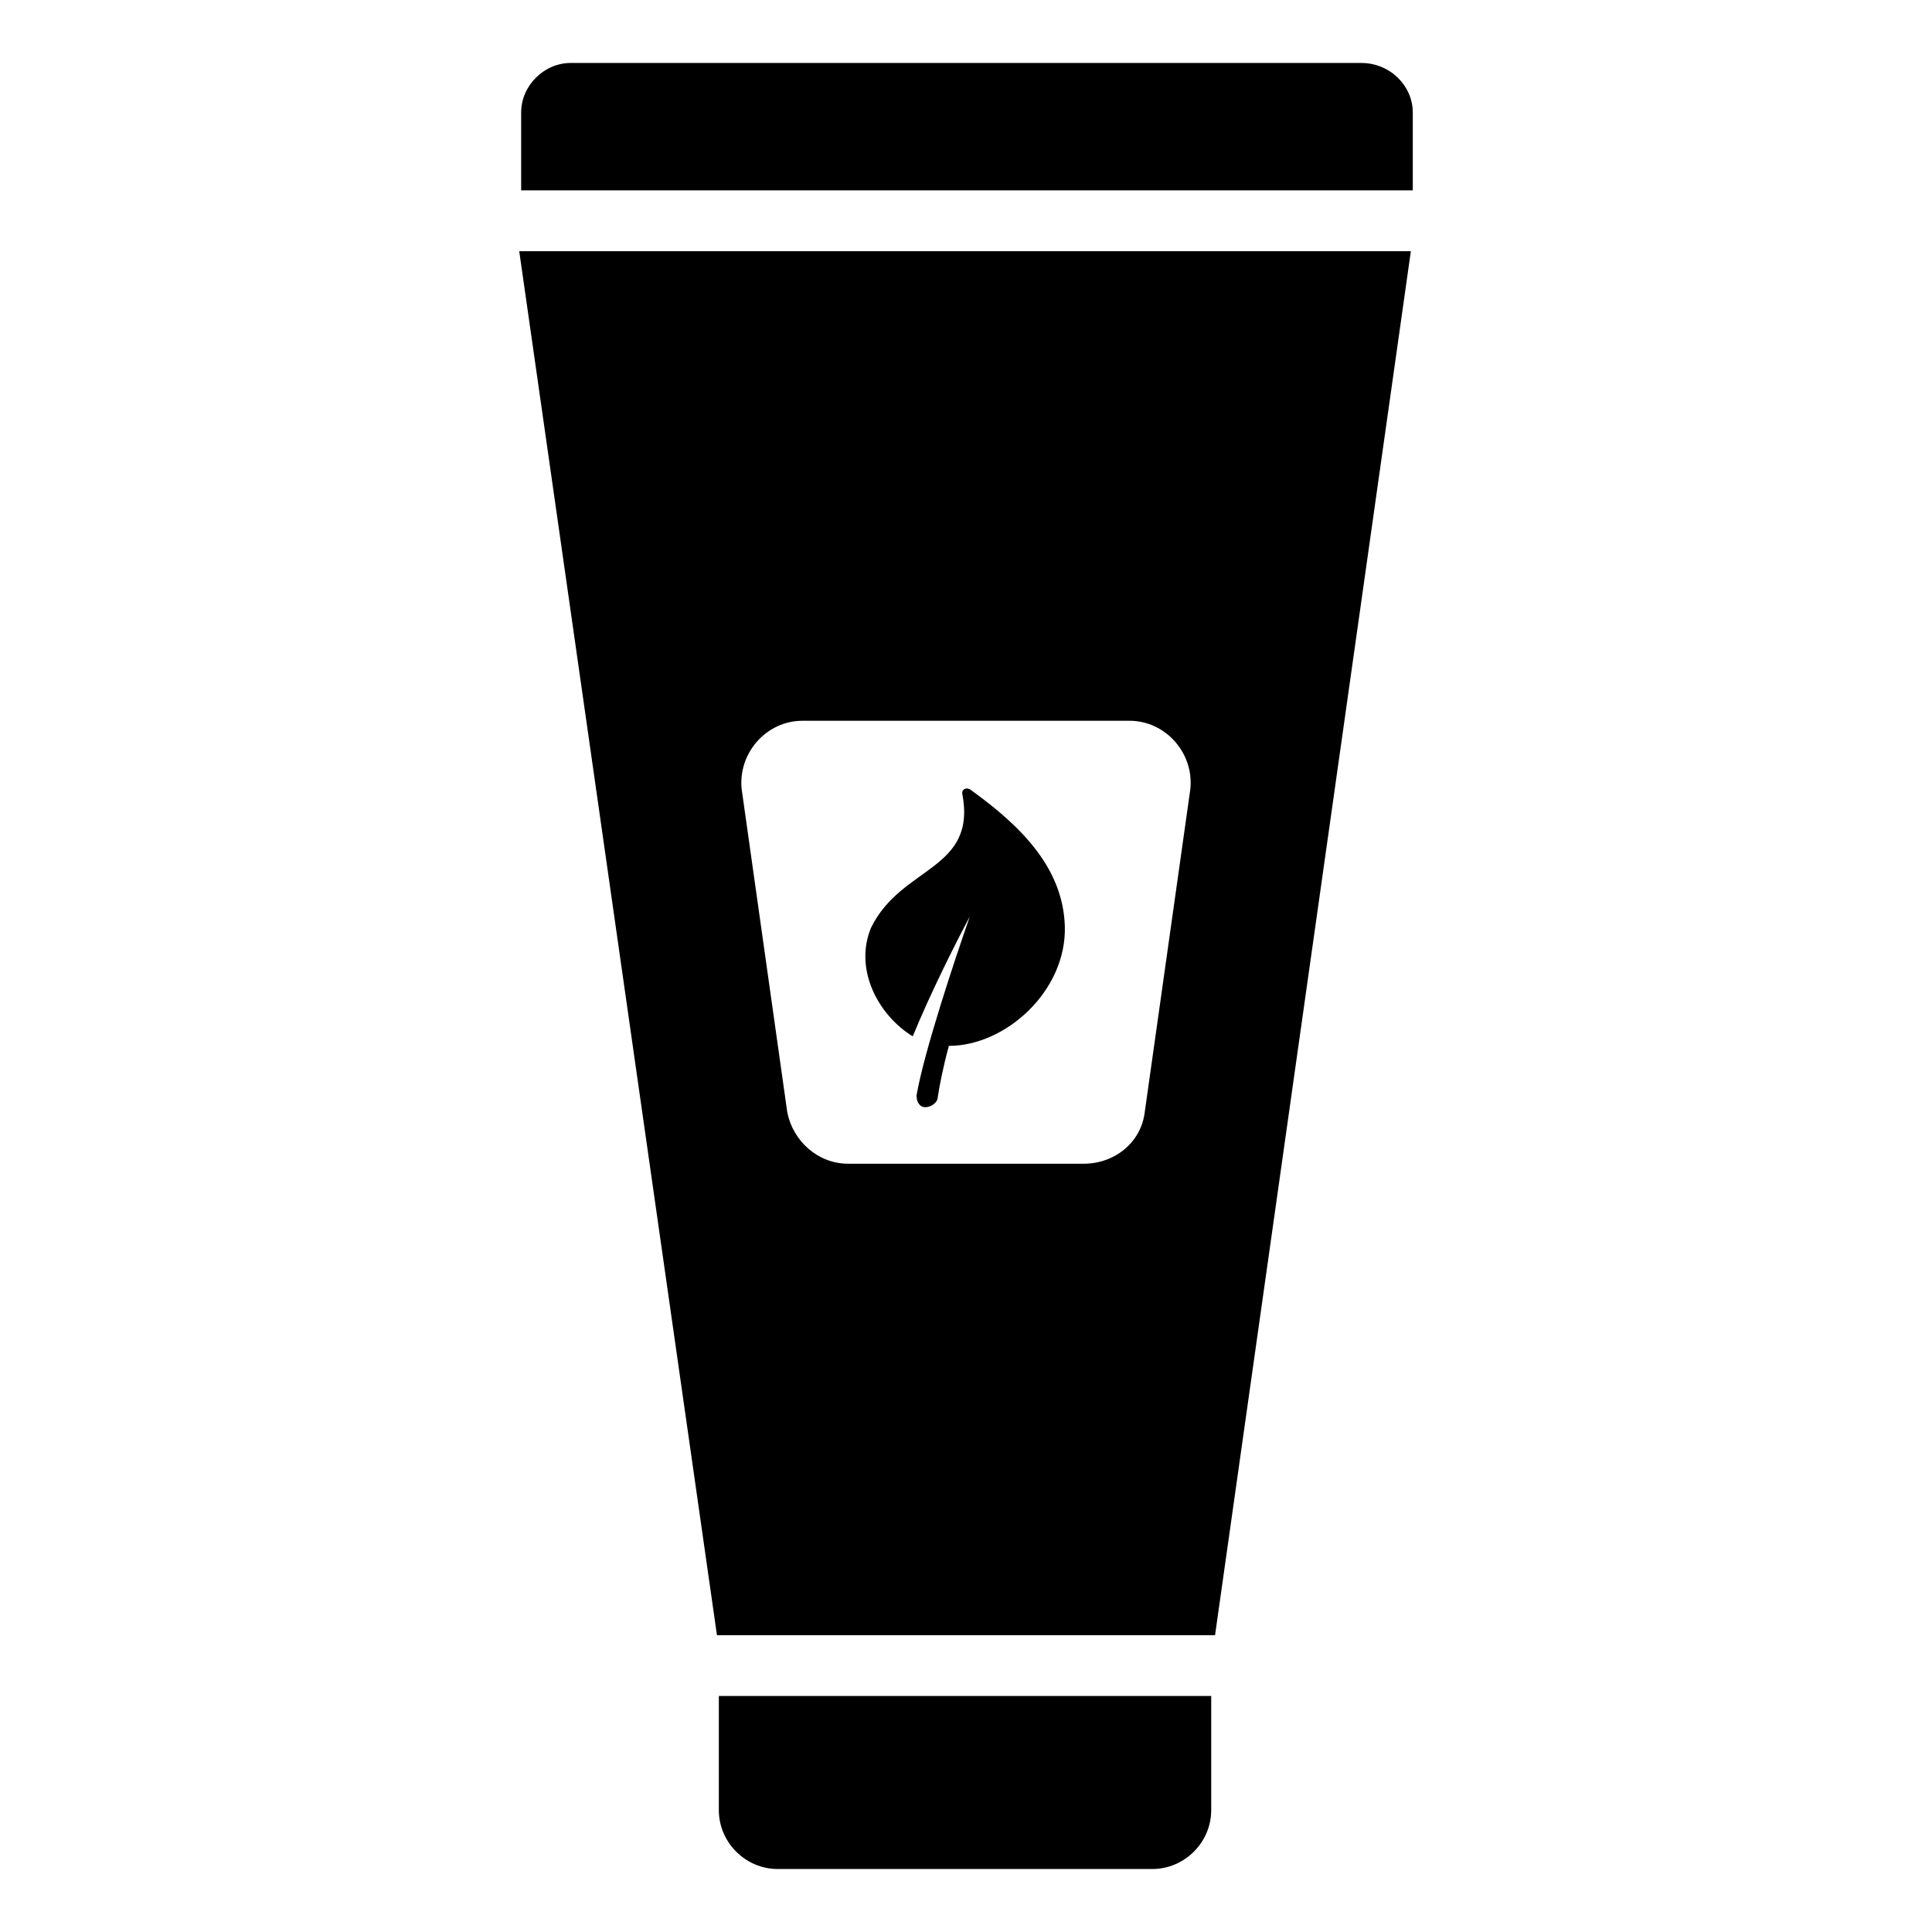 <?xml version="1.0" encoding="UTF-8"?>
<!-- The Best Svg Icon site in the world: iconSvg.co, Visit us! https://iconsvg.co -->
<svg fill="#000000" width="800px" height="800px" version="1.1" viewBox="144 144 512 512" xmlns="http://www.w3.org/2000/svg">
 <g>
  <path d="m334 577.34h132l51.891-366.77h-236.29zm22.672-242.33h86.656c9.574 0 17.129 8.566 16.121 18.137l-12.09 85.648c-1.008 8.062-8.062 13.602-16.121 13.602h-62.477c-8.062 0-14.609-6.047-16.121-13.602l-12.09-85.648c-1.008-9.574 6.547-18.137 16.121-18.137z"/>
  <path d="m504.79 160.69h-209.58c-7.055 0-13.098 6.047-13.098 13.098v20.656h236.29v-20.652c0-7.055-6.047-13.102-13.605-13.102z"/>
  <path d="m334.5 623.69c0 8.566 7.055 15.617 15.617 15.617h99.25c8.566 0 15.617-7.055 15.617-15.617v-30.23h-130.48z"/>
  <path d="m385.89 418.64c4.535-11.082 11.082-24.184 15.113-31.738-4.031 11.586-12.09 35.77-14.105 47.359 0 1.512 0.504 2.519 1.512 3.023 1.512 0.504 3.527-0.504 4.031-2.016 0.504-3.527 1.512-8.566 3.023-14.105 15.113 0 31.234-14.609 30.73-31.738-0.504-15.113-11.082-26.199-25.191-36.273-1.008-0.504-2.016 0-2.016 1.008 4.031 20.656-16.121 19.145-24.184 35.77-4.531 11.078 2.019 23.168 11.086 28.711z"/>
 </g>
</svg>
